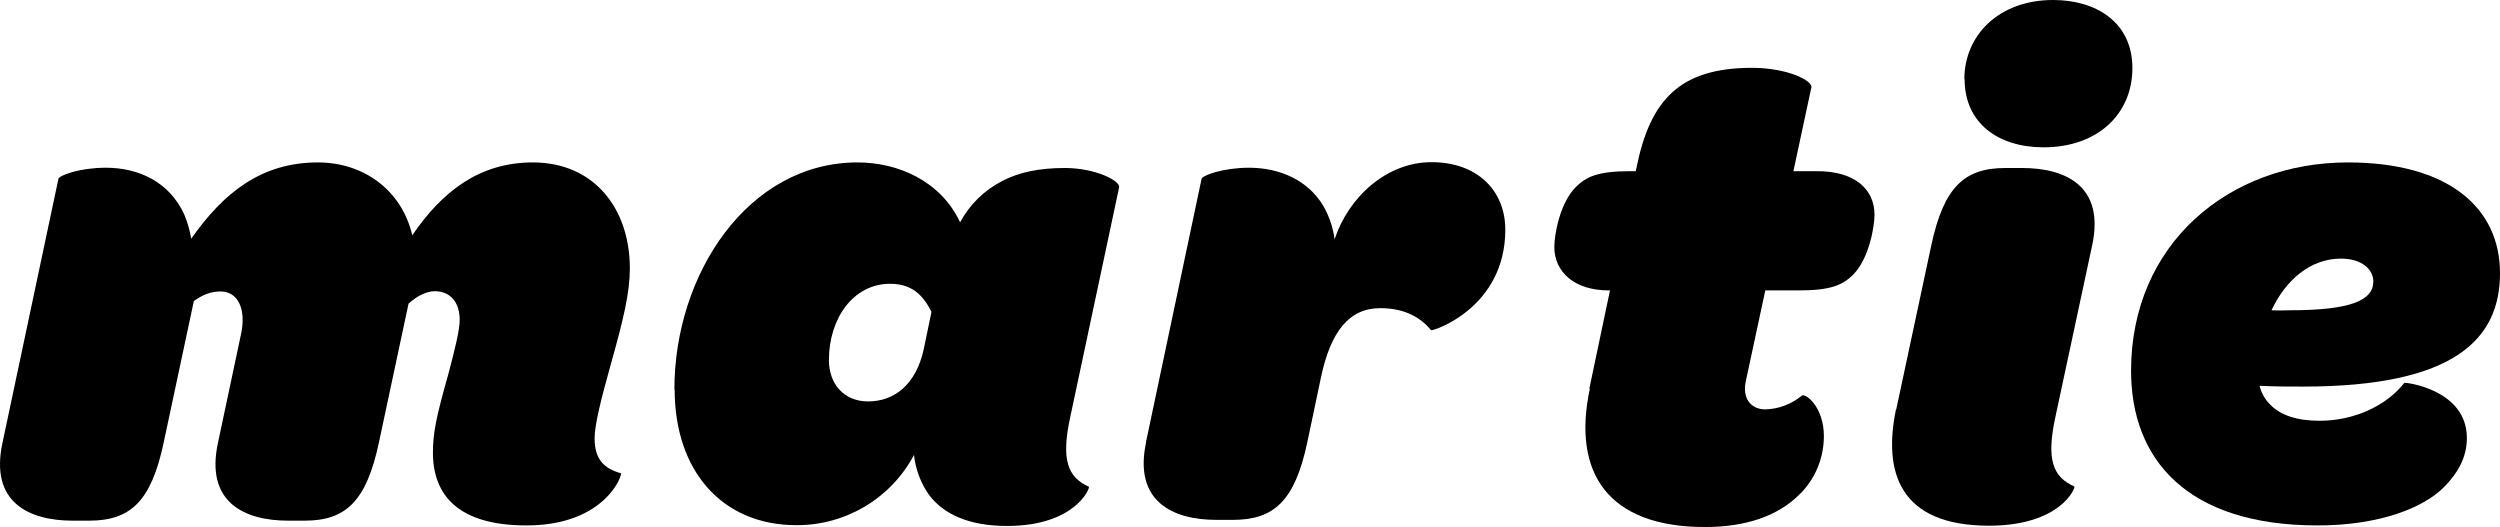 <svg xmlns="http://www.w3.org/2000/svg" fill="none" viewBox="0 0 370 78" height="78" width="370">
<path fill="black" d="M64.073 67.058C64.073 64 64.583 61.647 66.309 55.529C67.407 51.451 68.035 48.706 68.035 47.372C68.035 44.706 66.623 43.098 64.348 43.098C63.21 43.098 61.798 43.725 60.464 44.941L56.071 65.529C54.227 74.196 51.168 77.058 45.088 77.058H42.656C36.223 77.058 30.339 74.392 32.261 65.529L35.713 49.255C36.419 45.686 35.203 43.137 32.653 43.137C31.123 43.137 29.986 43.647 28.691 44.549L24.219 65.529C22.376 74.196 19.316 77.058 13.197 77.058H10.765C4.332 77.058 -1.552 74.392 0.37 65.529L8.647 26.47C8.764 25.96 11.785 24.823 15.668 24.823C20.454 24.823 25.043 26.863 27.279 31.764C27.75 32.902 28.103 34.117 28.299 35.333C33.084 28.509 38.694 24.039 47.049 24.039C53.874 24.039 59.484 28.196 61.014 34.823C65.407 28.392 70.899 24.039 78.862 24.039C87.923 24.039 93.218 30.863 93.218 39.725C93.218 43.294 92.277 47.255 90.355 54.078C89.021 58.862 88.001 62.823 88.001 64.862C88.001 67.921 89.335 69.333 91.885 70.039C92.198 70.156 89.649 77.764 77.92 77.764C67.917 77.764 64.073 73.372 64.073 66.98"></path>
<path fill="black" d="M136.721 51.647L137.859 46.157C136.642 43.725 134.995 42 131.739 42C126.248 42 122.678 47.176 122.678 53.294C122.678 56.745 124.835 59.411 128.483 59.411C132.328 59.411 135.583 56.941 136.721 51.647ZM99.809 57.647C99.809 40.549 110.714 24.039 126.914 24.039C132.916 24.039 139.231 26.784 142.095 32.902C143.507 30.274 145.665 28.157 148.332 26.784C150.882 25.451 153.941 24.863 157.589 24.863C162.179 24.863 165.827 26.784 165.631 27.725L158.413 61.647C157.001 68.078 158.021 70.627 161.159 72.039C161.355 72.235 159.119 77.843 149.038 77.843C143.429 77.843 139.663 76.117 137.505 73.254C136.289 71.529 135.505 69.49 135.27 67.333C131.857 73.764 125.149 77.764 117.853 77.725C106.87 77.725 99.848 69.686 99.848 57.647"></path>
<path fill="black" d="M169.594 65.49L177.831 26.471C177.949 25.961 181.009 24.824 184.853 24.824C189.246 24.824 193.522 26.549 195.875 30.51C196.738 32.039 197.288 33.686 197.523 35.412C199.563 29.216 205.172 24 211.88 24C218.587 24 222.785 28.157 222.785 34C222.785 45.608 211.997 49.059 211.801 48.863C210.35 47.137 208.114 45.608 204.27 45.608C199.602 45.608 196.935 49.176 195.522 55.765L193.483 65.451C191.639 74.118 188.579 76.941 182.46 76.941H180.028C173.634 76.941 167.711 74.274 169.633 65.412"></path>
<path fill="black" d="M235.218 57.529L238.278 42.981H238.082C233.1 42.981 230.04 40.314 230.04 36.549C230.04 34.706 230.864 30.039 233.218 27.686C234.748 26.157 236.474 25.334 241.259 25.334H242.083L242.201 24.824C244.24 14.667 248.712 10.04 259.303 10.04C264.599 10.04 268.247 11.961 268.09 12.902L265.423 25.334H268.992C274.484 25.334 277.426 28 277.426 31.765C277.426 33.608 276.602 38.275 274.288 40.628C272.758 42.157 271.032 42.981 266.246 42.981H261.265L258.401 56.314C257.773 59.059 259.225 60.588 261.265 60.588C263.226 60.549 265.148 59.804 266.678 58.549C267.188 58.157 269.934 60.196 269.934 64.549C269.934 67.804 268.639 70.941 266.285 73.216C263.108 76.353 258.44 78 252.321 78C238.043 78 232.629 70.039 235.297 57.529"></path>
<path fill="black" d="M290.725 11.725C290.725 5.216 295.824 0 303.866 0C310.181 0 315.594 3.255 315.594 10.078C315.594 16.902 310.417 21.804 302.454 21.804C295.746 21.804 290.764 18.235 290.764 11.725M280.644 60.588L285.822 36.353C287.665 27.686 290.725 24.863 296.805 24.863H299.237C305.67 24.863 311.554 27.49 309.632 36.353L304.219 61.608C302.807 68.039 303.827 70.588 307.004 72C307.2 72.196 304.964 77.804 294.373 77.804C281.114 77.804 278.682 69.882 280.605 60.588"></path>
<path fill="black" d="M338.815 45.921C347.798 45.921 351.25 44.51 351.25 41.647C351.25 39.921 349.602 38.274 346.464 38.274C341.875 38.274 338.227 41.529 336.187 45.921C337.05 45.96 337.952 45.96 338.854 45.921M315.397 54.902C315.397 36.078 329.872 24.039 347.484 24.039C362.351 24.039 370 30.745 370 40.431C370 50.117 363.371 57.215 340.855 57.215C338.815 57.215 336.697 57.215 334.422 57.098C334.657 58.117 335.206 59.098 335.952 59.843C337.481 61.451 339.953 62.274 343.287 62.274C348.7 62.274 353.368 59.843 355.839 56.666C355.918 56.549 365.097 57.608 365.097 64.823C365.097 67.568 363.881 69.921 361.645 72.156C358.703 75.098 352.27 77.764 343.012 77.764C323.674 77.764 315.397 68 315.397 54.862"></path>
</svg>
